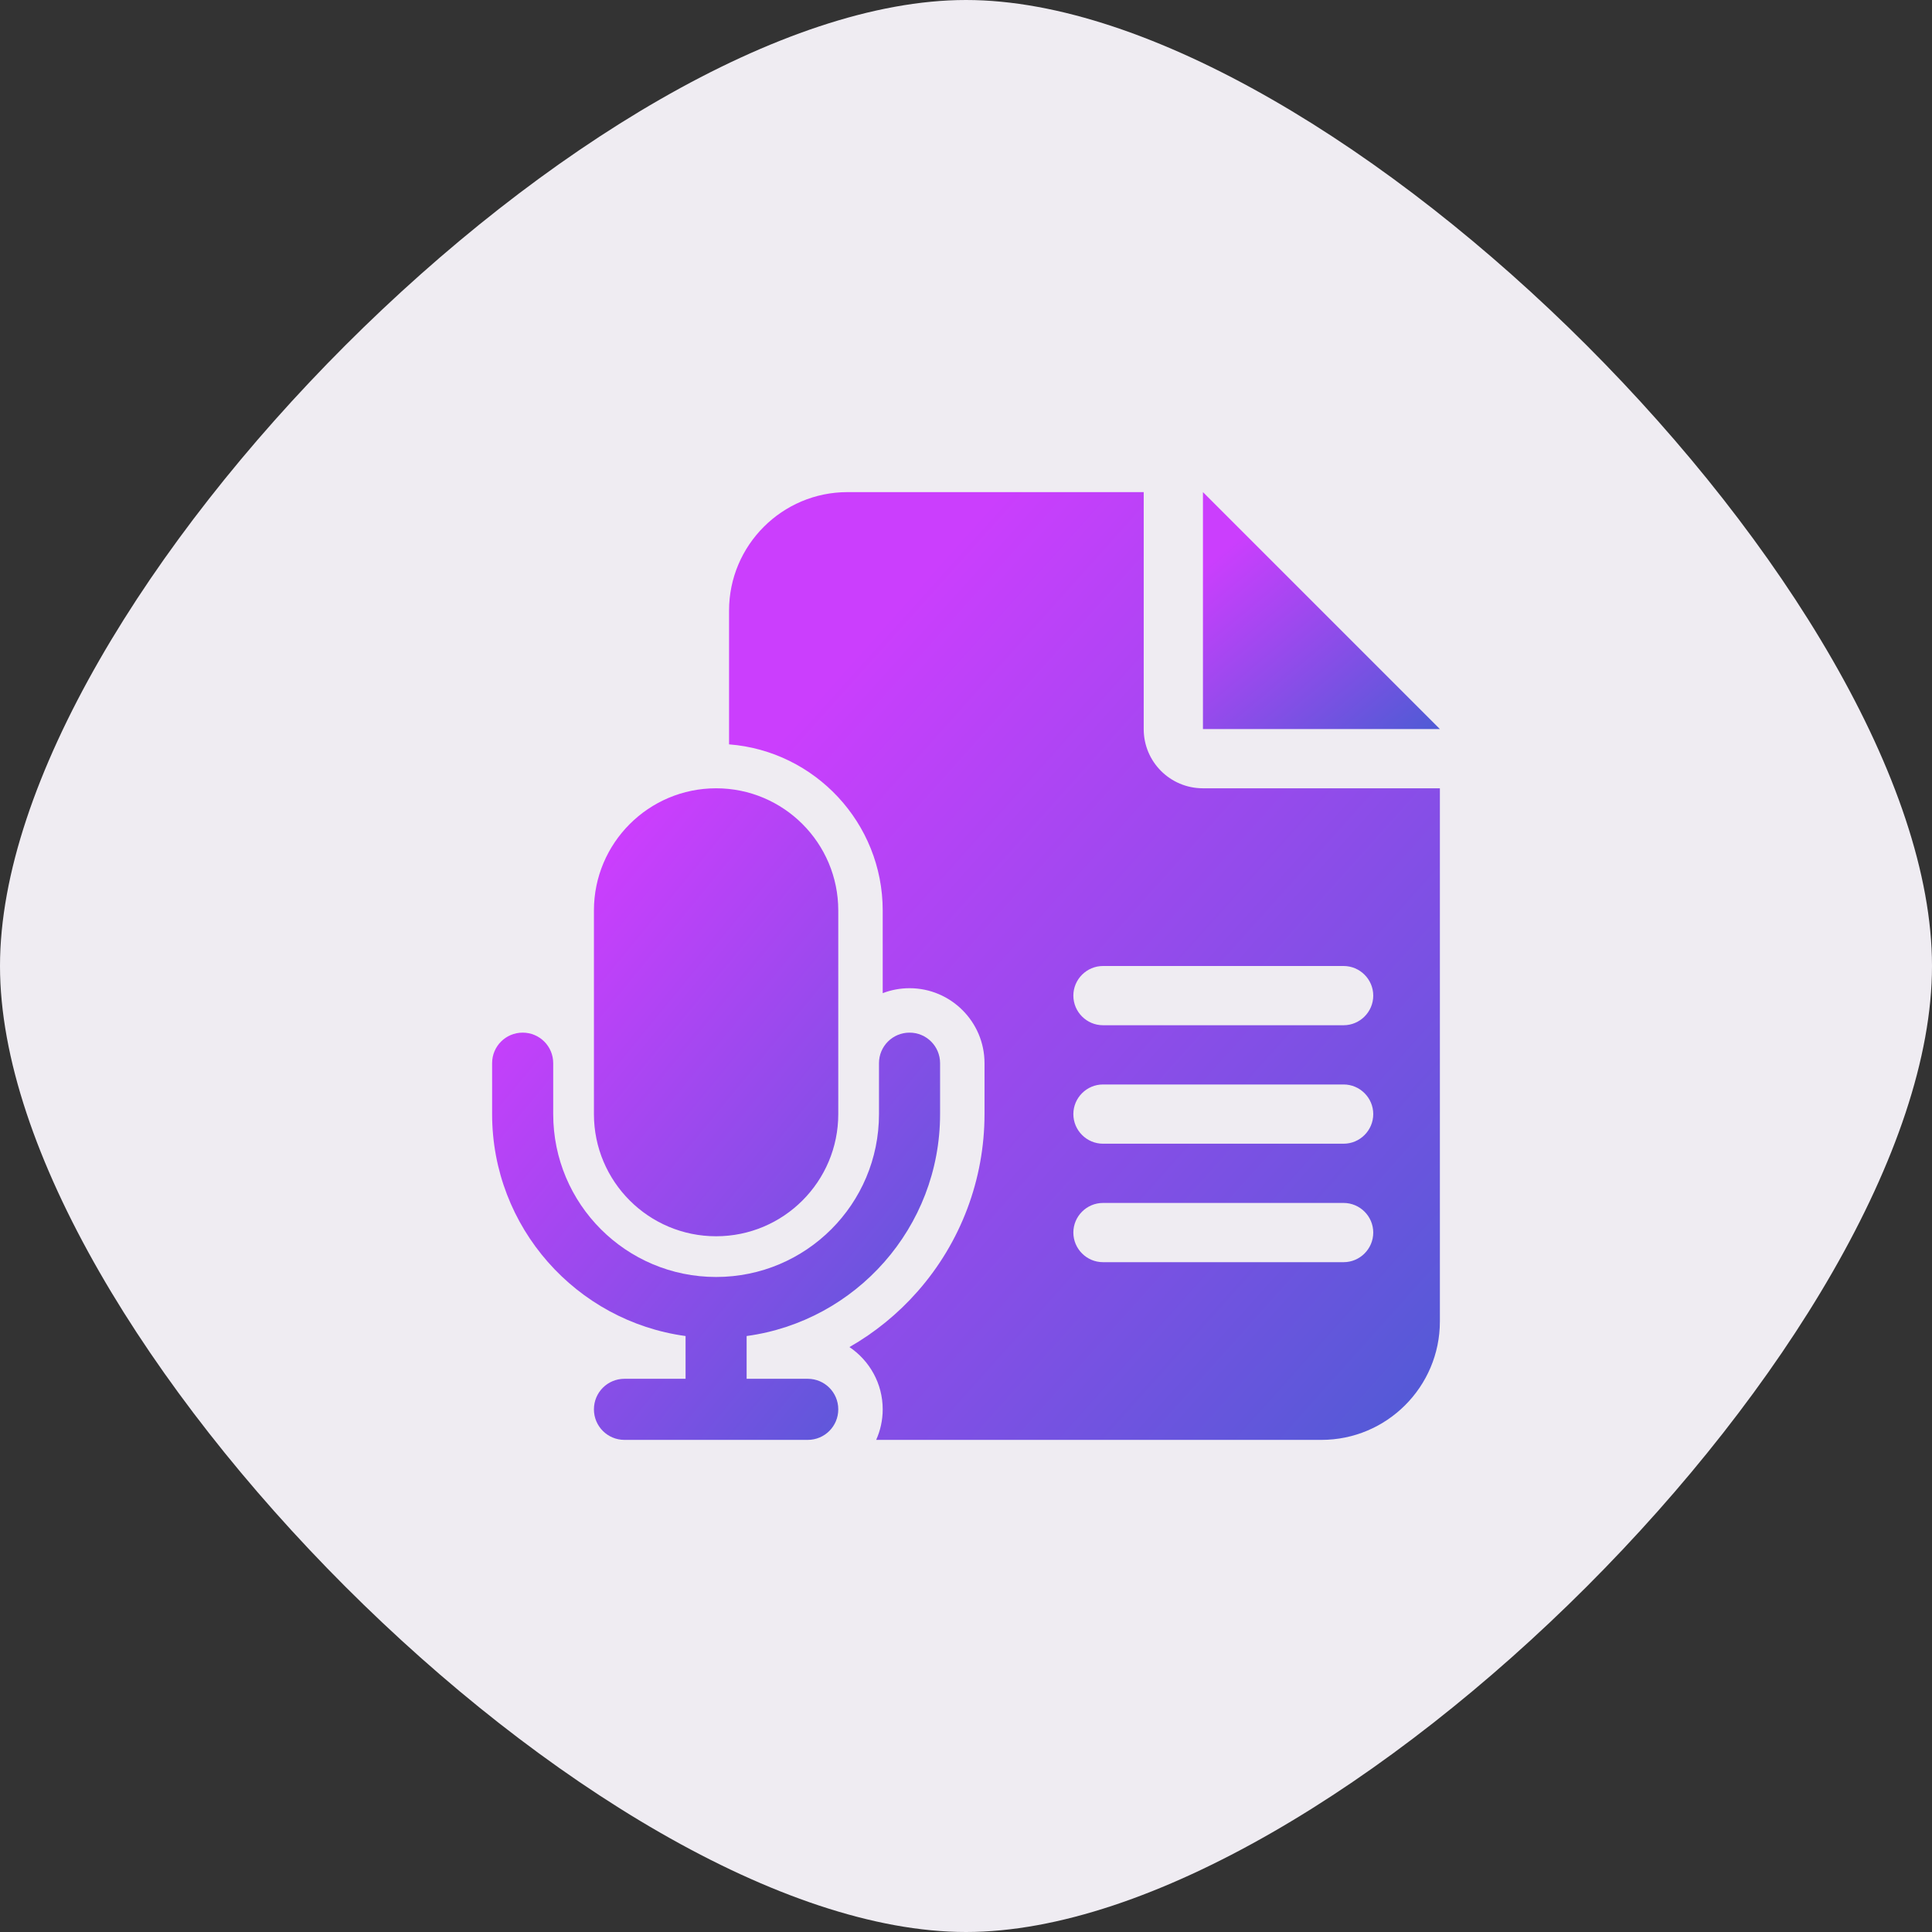 <svg width="53" height="53" viewBox="0 0 53 53" fill="none" xmlns="http://www.w3.org/2000/svg">
<rect x="0" y="0" width="53" height="53" fill="#333333" stroke="none"/>
<path d="M0 26.5C0 16.43 16.43 0 26.5 0C36.57 0 53 16.43 53 26.5C53 36.57 36.57 53 26.5 53C16.43 53 0 36.57 0 26.5Z" fill="#EFECF2"/>
<path d="M33 13.5V20H39.5L33 13.5Z" fill="url(#paint0_linear_3389_4314)"/>
<path d="M31.375 20V13.5H23.25C21.457 13.5 20 14.957 20 16.75V20.42C22.355 20.602 24.215 22.576 24.215 24.977V27.245C24.443 27.158 24.692 27.109 24.951 27.109C26.085 27.109 27.008 28.032 27.008 29.166V30.562C27.008 32.354 26.357 34.081 25.174 35.425C24.634 36.04 24 36.555 23.303 36.954C23.852 37.324 24.215 37.952 24.215 38.662C24.215 38.961 24.15 39.244 24.036 39.5H36.25C38.043 39.5 39.5 38.043 39.5 36.25V21.625H33C32.101 21.625 31.375 20.899 31.375 20ZM36.859 34.625H30.258C29.811 34.625 29.445 34.259 29.445 33.812C29.445 33.366 29.811 33 30.258 33H36.859C37.306 33 37.672 33.366 37.672 33.812C37.672 34.259 37.306 34.625 36.859 34.625ZM36.859 31.375H30.258C29.811 31.375 29.445 31.009 29.445 30.562C29.445 30.116 29.811 29.75 30.258 29.75H36.859C37.306 29.75 37.672 30.116 37.672 30.562C37.672 31.009 37.306 31.375 36.859 31.375ZM37.672 27.312C37.672 27.759 37.306 28.125 36.859 28.125H30.258C29.811 28.125 29.445 27.759 29.445 27.312C29.445 26.866 29.811 26.5 30.258 26.5H36.859C37.306 26.5 37.672 26.866 37.672 27.312Z" fill="url(#paint1_linear_3389_4314)"/>
<path d="M19.645 21.625C17.794 21.625 16.293 23.126 16.293 24.977V30.562C16.293 32.413 17.794 33.914 19.645 33.914C21.495 33.914 22.996 32.413 22.996 30.562V24.977C22.996 23.126 21.495 21.625 19.645 21.625ZM15.176 29.166C15.176 28.702 14.802 28.328 14.338 28.328C13.874 28.328 13.5 28.702 13.5 29.166V30.562C13.5 33.673 15.811 36.243 18.807 36.651V37.824H17.131C16.667 37.824 16.293 38.198 16.293 38.662C16.293 39.126 16.667 39.5 17.131 39.5H22.158C22.622 39.5 22.996 39.126 22.996 38.662C22.996 38.198 22.622 37.824 22.158 37.824H20.482V36.651C23.478 36.243 25.789 33.673 25.789 30.562V29.166C25.789 28.702 25.415 28.328 24.951 28.328C24.487 28.328 24.113 28.702 24.113 29.166V30.562C24.113 33.031 22.113 35.031 19.645 35.031C17.176 35.031 15.176 33.031 15.176 30.562V29.166Z" fill="url(#paint2_linear_3389_4314)"/>
<defs>
<linearGradient id="paint0_linear_3389_4314" x1="34.806" y1="13.542" x2="39.894" y2="19.62" gradientUnits="userSpaceOnUse">
<stop offset="0.051" stop-color="#CB3EFD"/>
<stop offset="1" stop-color="#4F5BD5"/>
</linearGradient>
<linearGradient id="paint1_linear_3389_4314" x1="25.417" y1="13.669" x2="45.968" y2="32.08" gradientUnits="userSpaceOnUse">
<stop offset="0.051" stop-color="#CB3EFD"/>
<stop offset="1" stop-color="#4F5BD5"/>
</linearGradient>
<linearGradient id="paint2_linear_3389_4314" x1="16.914" y1="21.741" x2="30.857" y2="33.191" gradientUnits="userSpaceOnUse">
<stop offset="0.051" stop-color="#CB3EFD"/>
<stop offset="1" stop-color="#4F5BD5"/>
</linearGradient>
</defs>
</svg>
